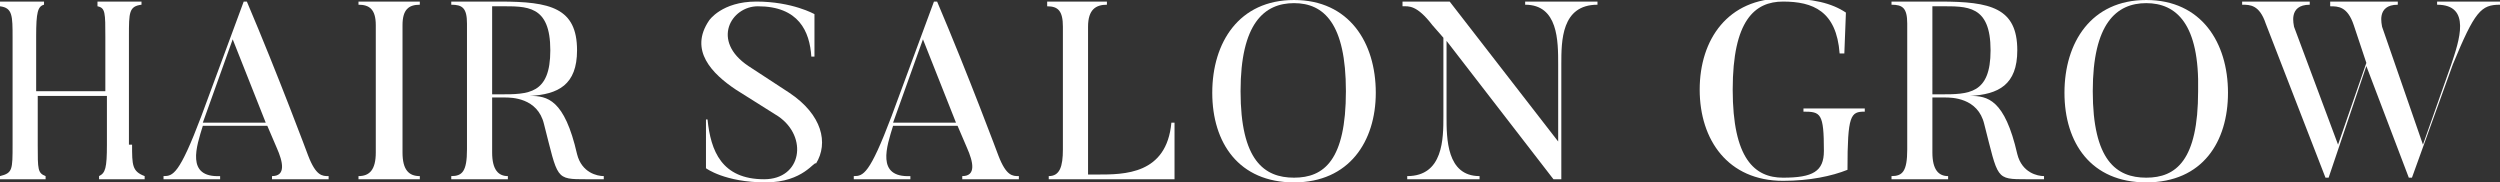 <?xml version="1.0" encoding="utf-8"?>
<!-- Generator: Adobe Illustrator 24.2.0, SVG Export Plug-In . SVG Version: 6.00 Build 0)  -->
<svg version="1.1" id="レイヤー_1" xmlns="http://www.w3.org/2000/svg" xmlns:xlink="http://www.w3.org/1999/xlink" x="0px"
	 y="0px" viewBox="0 0 159 11.6" style="enable-background:new 0 0 159 11.6;" xml:space="preserve">
<rect x="0" y="0" width="159" height="11.6" fill="#333333" stroke="none"/>
<style type="text/css">
	.st0{enable-background:new    ;}
	.st1{fill:#FFFFFF;}
</style>
<g class="st0">
	<path class="st1" d="M8.4,9.2c0,1.3,0,1.7,0.8,2v0.2H6.3v-0.2c0.4-0.2,0.5-0.5,0.5-2V6.1H2.4v3.1c0,1.6,0,1.8,0.5,2v0.2H0v-0.2
		c0.8-0.2,0.8-0.4,0.8-2V2.4c0-1.4,0-1.9-0.8-2V0.1h2.8v0.2c-0.4,0.1-0.5,0.5-0.5,2v3.5h4.4V2.4c0-1.6,0-1.9-0.5-2V0.1h2.8v0.2
		c-0.8,0.1-0.8,0.5-0.8,2V9.2z"/>
	<path class="st1" d="M20.9,11.4h-3.6v-0.2c0.9,0,0.7-0.9,0.3-1.8L17,8h-4.1c-0.4,1.3-1.1,3.3,1.1,3.2v0.2h-3.6v-0.2
		c0.6,0,1-0.1,2.4-3.8l2.7-7.3h0.2c2,4.7,3.9,9.8,3.9,9.8c0.5,1.3,0.9,1.3,1.3,1.3V11.4z M16.9,7.8l-2.1-5.3l-1.9,5.3H16.9z"/>
	<path class="st1" d="M26.7,0.1v0.2c-0.7,0-1.1,0.3-1.1,1.3v8.1c0,1.1,0.4,1.5,1.1,1.5v0.2h-3.9v-0.2c0.7,0,1.1-0.4,1.1-1.5V1.6
		c0-1-0.4-1.3-1.1-1.3V0.1H26.7z"/>
	<path class="st1" d="M38.5,11.4h-1.2c-2,0-1.8,0-2.7-3.5c-0.4-1.7-2.1-1.7-2.5-1.7h-0.8v3.5c0,1.1,0.4,1.5,1,1.5v0.2h-3.6v-0.2
		c0.7,0,1-0.3,1-1.7v-8c0-1-0.3-1.2-1-1.2V0.1h3.1c3.2,0,4.9,0.4,4.9,3.1c0,2.2-1.2,2.8-3,2.9c1.1,0,2.2,0.2,3,3.7
		c0.3,1.2,1.3,1.4,1.7,1.4V11.4z M31.8,0.4h-0.5V6h0.5c1.8,0,3.2,0,3.2-2.8C35,0.3,33.5,0.4,31.8,0.4z"/>
	<path class="st1" d="M48.7,11.6c-2.6,0-3.8-0.9-3.8-0.9V7.6H45c0.2,2,0.9,3.8,3.6,3.8c2.4,0,2.8-2.7,0.9-4l-2.7-1.7
		c-1.5-1-3-2.5-1.7-4.4c0,0,0.8-1.2,3-1.2c2.3,0,3.7,0.8,3.7,0.8v2.7h-0.2c-0.1-1.6-0.8-3.2-3.4-3.2c-1.7,0-3,2.2-0.6,3.8l2.6,1.7
		c2.1,1.4,2.5,3.2,1.7,4.5C51.8,10.2,51.1,11.6,48.7,11.6z"/>
	<path class="st1" d="M64.8,11.4h-3.6v-0.2c0.9,0,0.7-0.9,0.3-1.8L60.9,8h-4.1c-0.4,1.3-1.1,3.3,1.1,3.2v0.2h-3.6v-0.2
		c0.6,0,1-0.1,2.4-3.8l2.7-7.3h0.2c2,4.7,3.9,9.8,3.9,9.8c0.5,1.3,0.9,1.3,1.3,1.3V11.4z M60.8,7.8l-2.1-5.3l-1.9,5.3H60.8z"/>
	<path class="st1" d="M74.7,7.9v3.5h-8v-0.2c0.7,0,0.9-0.6,0.9-1.7V1.7c0-1-0.3-1.3-1-1.3V0.1h3.8v0.2c-0.7,0-1.2,0.3-1.2,1.4v9.4
		h0.6c1.7,0,4.4,0,4.7-3.3H74.7z"/>
	<path class="st1" d="M82.3,11.6c-3.5,0-5.2-2.5-5.2-5.7c0-3.2,1.7-5.9,5.2-5.9s5.2,2.7,5.2,5.9C87.5,9,85.8,11.6,82.3,11.6z
		 M82.3,0.2c-1.9,0-3.4,1.3-3.4,5.6c0,4.4,1.5,5.5,3.4,5.5c1.9,0,3.3-1.1,3.3-5.5C85.6,1.5,84.2,0.2,82.3,0.2z"/>
	<path class="st1" d="M101.6,0.1v0.2c-2.3,0-2.3,2.3-2.3,3.8v7.3h-0.5L92,2.6v4.8c0,1.4,0,3.8,2.1,3.8v0.2h-4.6v-0.2
		c2.3,0,2.3-2.4,2.3-3.8v-5l-0.7-0.8c-1-1.3-1.5-1.2-1.9-1.2V0.1h3l6.9,8.9V4.1c0-1.5,0-3.8-2.1-3.8V0.1H101.6z"/>
	<path class="st1" d="M118.6,6.9v0.2c-0.9,0-1.1,0.2-1.1,3.7c-1,0.4-2.4,0.7-4.1,0.7c-3.5,0-5.3-2.6-5.3-5.8c0-3.2,1.8-5.8,5.3-5.8
		c1.9,0,3.1,0.3,4,0.9l-0.1,2.6H117c-0.2-2.7-1.7-3.3-3.6-3.3c-1.8,0-3.2,1.2-3.2,5.6c0,4.4,1.4,5.6,3.2,5.6c1.9,0,2.6-0.4,2.6-1.7
		c0-2.4-0.2-2.5-1.3-2.5V6.9H118.6z"/>
	<path class="st1" d="M130.1,11.4h-1.2c-2,0-1.8,0-2.7-3.5c-0.4-1.7-2.1-1.7-2.5-1.7h-0.8v3.5c0,1.1,0.4,1.5,1,1.5v0.2h-3.6v-0.2
		c0.7,0,1-0.3,1-1.7v-8c0-1-0.3-1.2-1-1.2V0.1h3.1c3.2,0,4.9,0.4,4.9,3.1c0,2.2-1.2,2.8-3,2.9c1.1,0,2.2,0.2,3,3.7
		c0.3,1.2,1.3,1.4,1.7,1.4V11.4z M123.4,0.4h-0.5V6h0.5c1.8,0,3.2,0,3.2-2.8C126.6,0.3,125.1,0.4,123.4,0.4z"/>
	<path class="st1" d="M136.5,11.6c-3.5,0-5.2-2.5-5.2-5.7c0-3.2,1.7-5.9,5.2-5.9s5.2,2.7,5.2,5.9C141.7,9,140.1,11.6,136.5,11.6z
		 M136.5,0.2c-1.9,0-3.4,1.3-3.4,5.6c0,4.4,1.5,5.5,3.4,5.5c1.9,0,3.3-1.1,3.3-5.5C139.9,1.5,138.4,0.2,136.5,0.2z"/>
	<path class="st1" d="M159,0.1v0.2c-1.2,0-1.6,0.4-3,3.8l-2.6,7.2h-0.2l-2.7-7.1l-2.4,7.1h-0.2l-3.8-9.8c-0.4-1.2-1-1.2-1.5-1.2V0.1
		h4.3v0.2c-1.4,0-1,1.3-1,1.4l2.8,7.5l1.8-5.2l-0.8-2.4c-0.4-1.2-1-1.2-1.5-1.2V0.1h4.3v0.2c-1.4,0-1,1.3-1,1.4l2.6,7.5l1.8-5.1
		c0.5-1.5,1.3-3.8-0.9-3.8V0.1H159z"/>
</g>
</svg>

